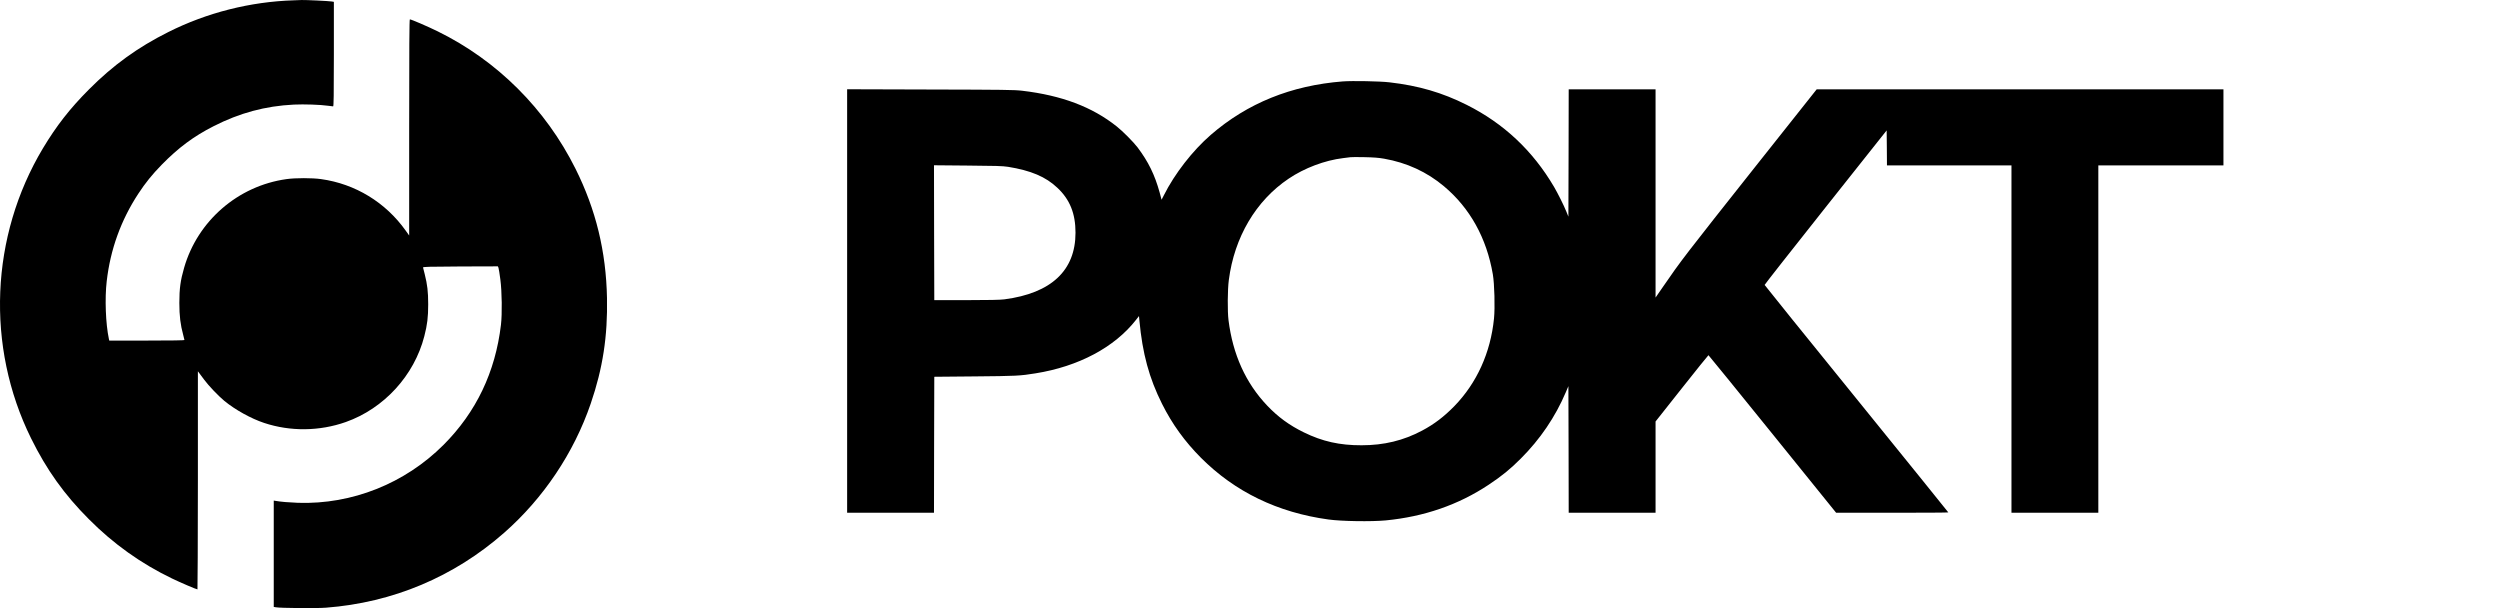 <svg width="148" height="36" viewBox="0 0 148 36" fill="none" xmlns="http://www.w3.org/2000/svg">
<g clip-path="url(#clip0_894_3058)">
<path d="M17.393 0.019C14.818 0.098 12.247 0.75 9.961 1.899C8.159 2.799 6.681 3.869 5.258 5.302C4.136 6.429 3.341 7.448 2.543 8.777C-0.575 13.982 -0.845 20.511 1.838 25.946C2.755 27.808 3.808 29.281 5.258 30.732C6.717 32.202 8.353 33.365 10.184 34.247C10.676 34.485 11.629 34.892 11.69 34.892C11.701 34.892 11.712 31.985 11.715 28.434V21.98L11.794 22.085C11.837 22.142 11.97 22.323 12.089 22.481C12.348 22.834 12.931 23.442 13.283 23.734C13.93 24.264 14.865 24.782 15.638 25.038C17.188 25.553 18.917 25.532 20.471 24.984C22.732 24.184 24.523 22.229 25.12 19.902C25.296 19.225 25.349 18.779 25.349 18.019C25.349 17.259 25.299 16.855 25.145 16.236C25.094 16.041 25.051 15.861 25.044 15.836C25.033 15.793 25.393 15.785 27.256 15.775L29.474 15.768L29.51 15.854C29.528 15.901 29.578 16.215 29.621 16.546C29.715 17.255 29.733 18.588 29.657 19.225C29.326 22.027 28.19 24.4 26.256 26.338C23.969 28.625 20.837 29.871 17.644 29.767C17.087 29.745 16.616 29.706 16.306 29.651L16.206 29.634V35.929L16.324 35.95C16.576 36.001 18.744 36.019 19.298 35.975C23.257 35.673 26.874 34.15 29.844 31.542C32.173 29.496 33.975 26.806 34.971 23.893C35.687 21.804 35.978 19.902 35.934 17.64C35.88 14.892 35.28 12.415 34.072 9.994C32.303 6.444 29.426 3.576 25.895 1.848C25.299 1.556 24.346 1.146 24.263 1.146C24.234 1.146 24.223 2.821 24.223 7.546V13.942L24.015 13.65C22.825 11.979 21.027 10.884 19.013 10.604C18.489 10.528 17.482 10.528 16.957 10.604C14.087 11.004 11.696 13.078 10.898 15.858C10.685 16.593 10.617 17.087 10.617 17.929C10.617 18.703 10.682 19.229 10.847 19.834C10.887 19.975 10.919 20.105 10.919 20.126C10.919 20.151 10.171 20.162 8.693 20.162H6.468L6.446 20.065C6.256 19.172 6.198 17.67 6.317 16.651C6.533 14.767 7.158 13.038 8.19 11.464C8.607 10.827 9.01 10.33 9.567 9.758C10.563 8.742 11.463 8.072 12.645 7.471C14.188 6.685 15.705 6.275 17.399 6.192C18 6.163 18.981 6.196 19.423 6.261C19.564 6.279 19.697 6.297 19.722 6.297C19.754 6.297 19.765 5.656 19.765 3.203V0.109L19.632 0.087C19.459 0.058 18.075 -0.007 17.859 0.001C17.769 0.004 17.561 0.012 17.392 0.019H17.393Z" fill="black"/>
<path d="M79.491 4.82C76.445 5.058 73.849 6.106 71.681 7.982C70.606 8.915 69.542 10.279 68.898 11.565L68.765 11.824L68.65 11.392C68.362 10.348 67.981 9.573 67.345 8.727C67.104 8.411 66.467 7.766 66.115 7.489C64.659 6.329 62.857 5.648 60.506 5.371C60.046 5.317 59.416 5.31 55.069 5.299L50.15 5.284V30.354H55.292L55.299 26.331L55.31 22.305L57.719 22.283C60.154 22.262 60.391 22.251 61.297 22.103C63.85 21.696 65.982 20.561 67.248 18.941L67.428 18.711L67.453 18.977C67.633 20.926 68.028 22.381 68.794 23.911C69.395 25.11 70.135 26.133 71.095 27.099C73.105 29.115 75.64 30.344 78.646 30.754C79.426 30.862 81.181 30.887 82.033 30.808C84.31 30.588 86.338 29.886 88.128 28.698C88.908 28.179 89.397 27.783 90.03 27.149C91.177 26.004 92.076 24.678 92.691 23.231L92.849 22.86L92.86 26.609L92.867 30.355H98.009V24.952L99.562 22.99C100.418 21.909 101.126 21.027 101.141 21.027C101.152 21.027 102.859 23.127 104.931 25.691L108.699 30.355H112.021C113.844 30.355 115.34 30.348 115.34 30.334C115.34 30.323 112.895 27.298 109.907 23.61C106.915 19.922 104.47 16.889 104.466 16.868C104.463 16.846 106.088 14.779 108.077 12.272L111.69 7.72L111.701 8.753L111.708 9.791H119.079V30.355H124.221V9.79H131.628V5.288H107.548L103.956 9.815C99.752 15.12 99.522 15.415 98.419 17.022L98.009 17.616V5.288H92.867L92.86 9.055L92.849 12.826L92.727 12.524C92.568 12.135 92.237 11.472 92.001 11.065C90.739 8.919 89.027 7.312 86.834 6.21C85.378 5.479 83.979 5.072 82.26 4.874C81.678 4.806 80.07 4.777 79.492 4.82L79.491 4.82ZM81.936 9.394C83.277 9.628 84.475 10.179 85.485 11.029C87.02 12.315 88.009 14.094 88.376 16.24C88.473 16.809 88.509 18.214 88.445 18.855C88.243 20.879 87.427 22.676 86.093 24.048C85.485 24.668 84.906 25.111 84.194 25.489C83.09 26.079 81.929 26.36 80.606 26.36C79.311 26.364 78.286 26.134 77.19 25.597C76.334 25.179 75.658 24.686 75.018 24.012C73.742 22.669 72.983 20.987 72.728 18.956C72.663 18.43 72.67 17.148 72.746 16.579C73.073 14.039 74.35 11.879 76.291 10.575C77.219 9.948 78.43 9.491 79.509 9.361C79.689 9.34 79.883 9.314 79.941 9.307C80.001 9.296 80.372 9.296 80.768 9.304C81.3 9.315 81.605 9.336 81.936 9.394ZM59.661 9.873C61.027 10.092 61.908 10.463 62.598 11.119C63.339 11.814 63.67 12.643 63.67 13.777C63.67 16.014 62.235 17.357 59.463 17.721C59.229 17.753 58.525 17.768 57.216 17.768H55.31L55.299 13.777L55.292 9.784L57.295 9.802C58.899 9.813 59.373 9.827 59.661 9.874V9.873Z" fill="black"/>
</g>
<defs>
<clipPath id="clip0_894_3058">
<rect width="148.003" height="36" fill="white"/>
</clipPath>
</defs>
</svg>
